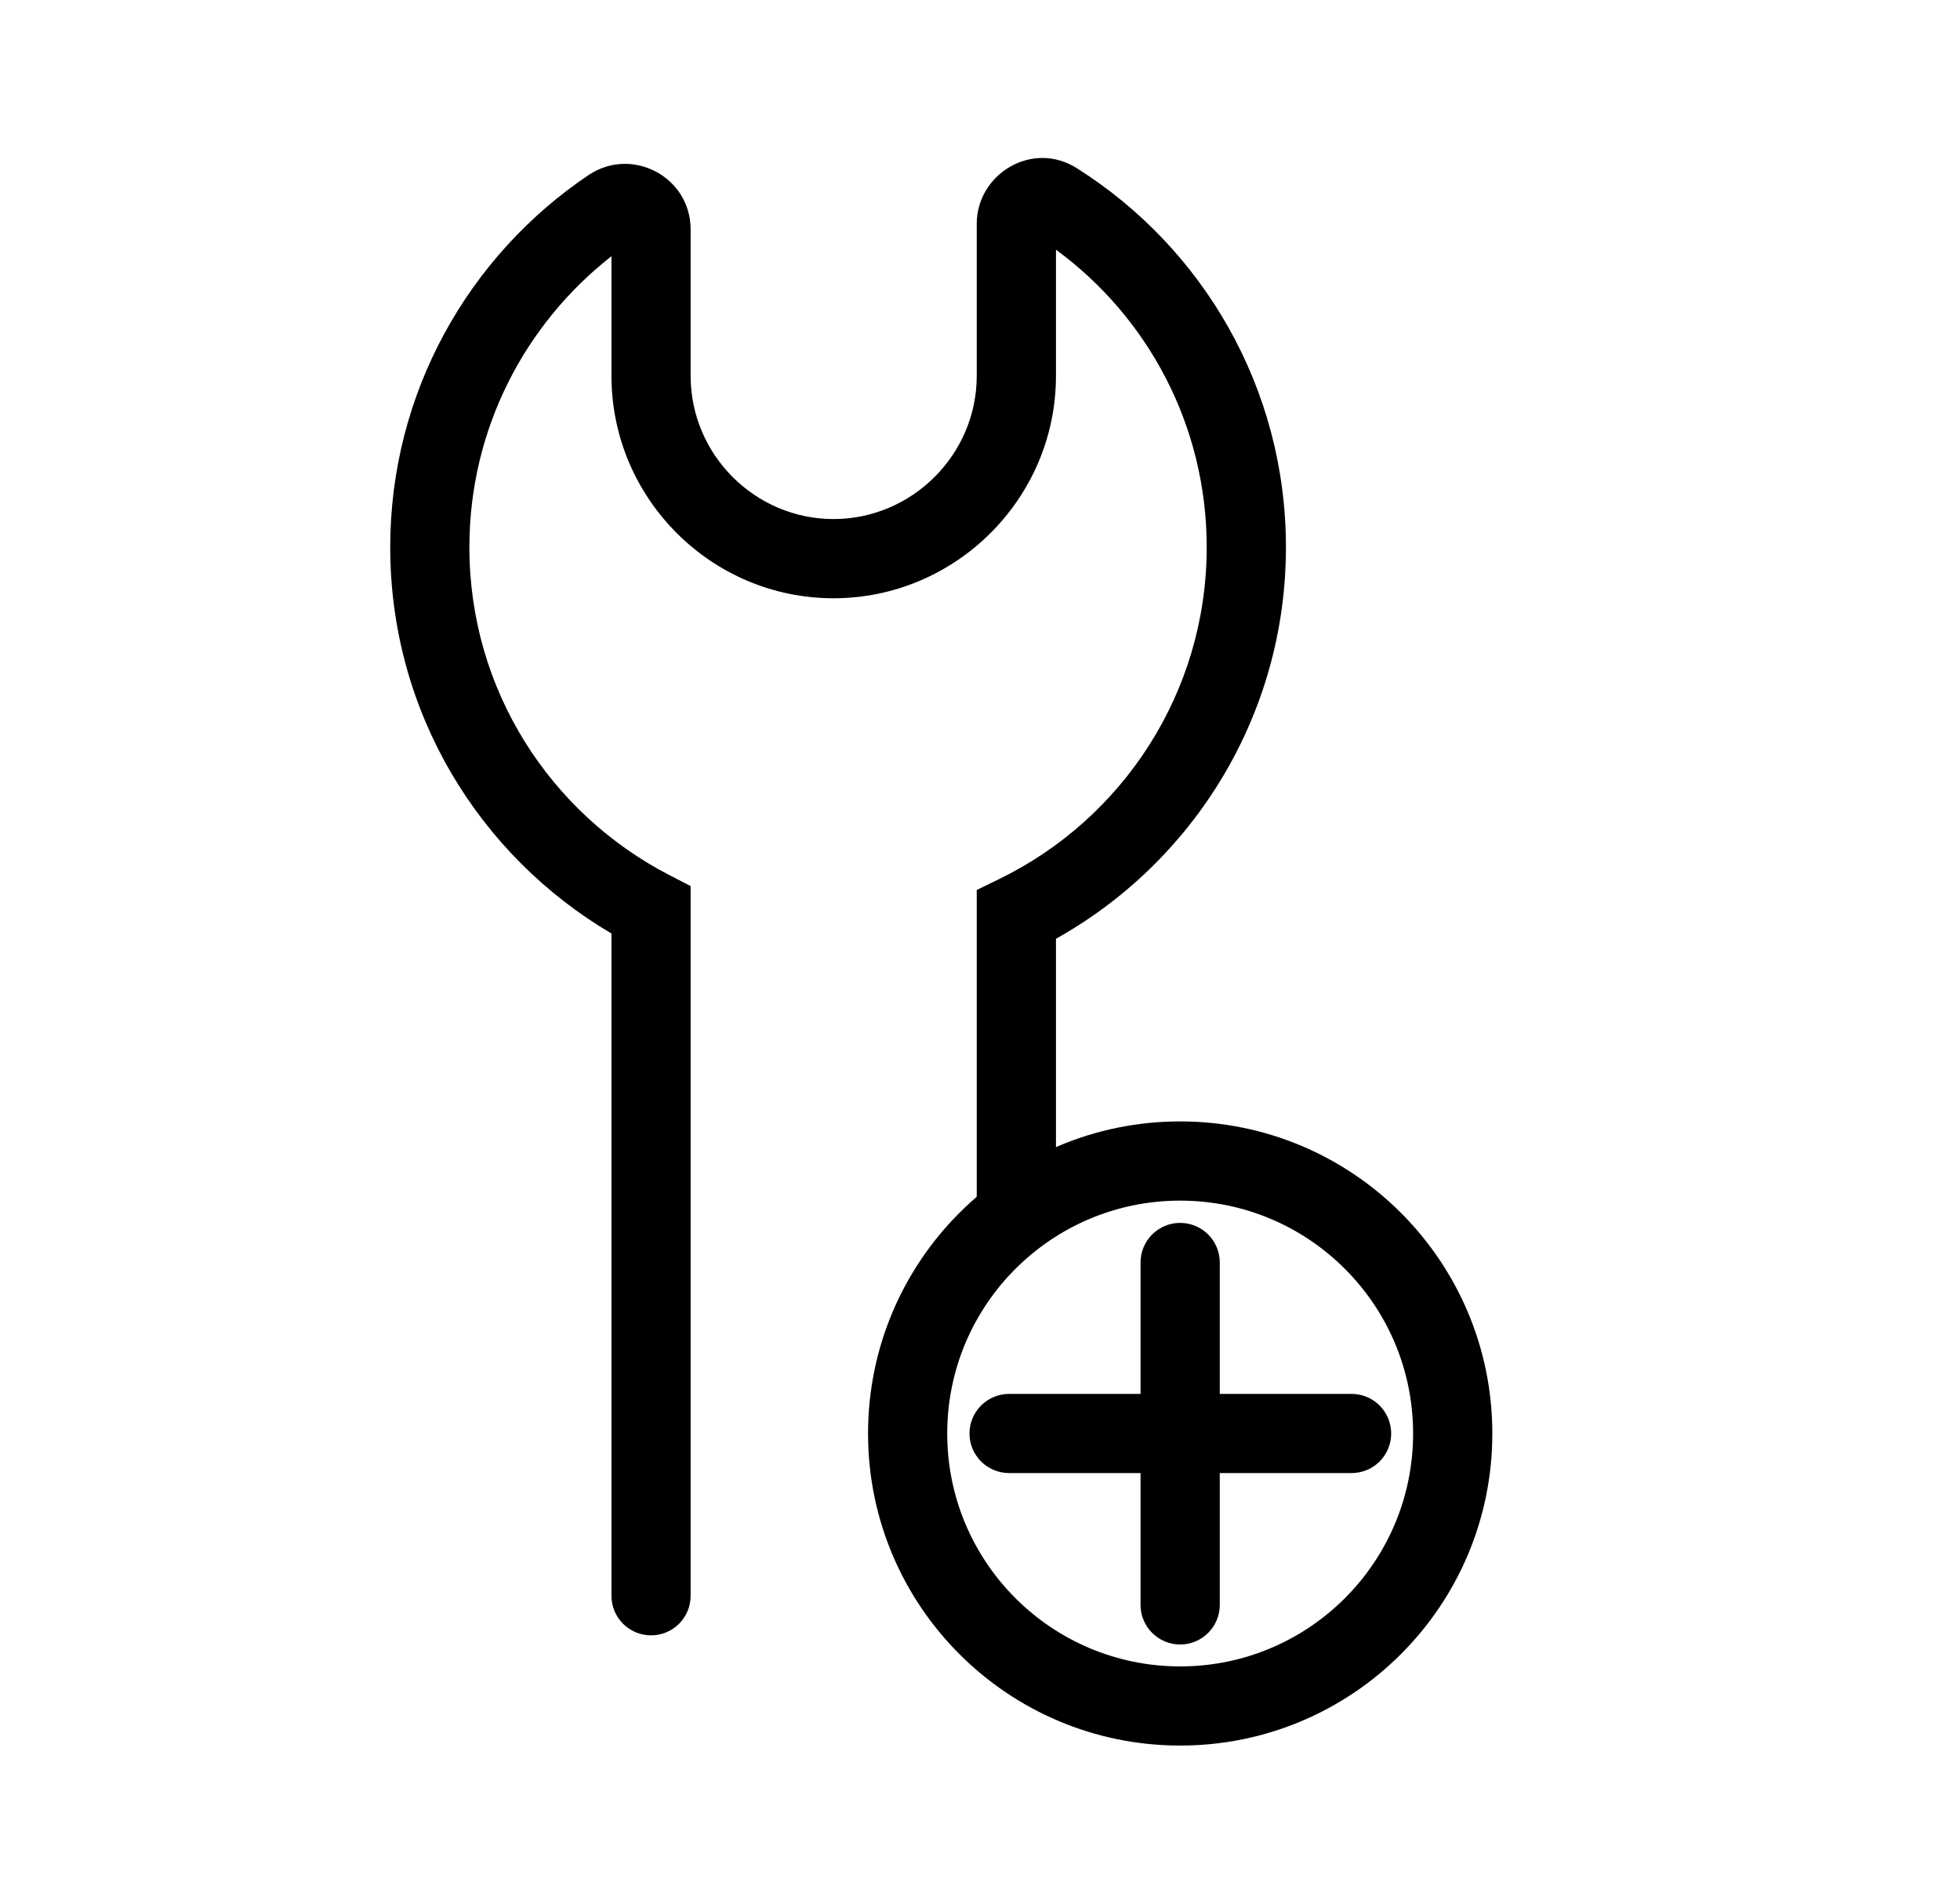 <svg width="33" height="32" viewBox="0 0 33 32" fill="none" xmlns="http://www.w3.org/2000/svg">
<path fill-rule="evenodd" clip-rule="evenodd" d="M17.416 3.959L17.42 3.961L17.416 3.959ZM17.779 4.205C19.319 5.334 20.317 7.158 20.317 9.216C20.317 11.671 18.891 13.799 16.82 14.805L16.445 14.988V20.48H17.779V15.809C20.087 14.521 21.651 12.049 21.651 9.216C21.651 6.528 20.247 4.17 18.136 2.836C17.382 2.353 16.445 2.931 16.445 3.769V6.33C16.445 7.656 15.356 8.741 14.034 8.741C12.713 8.741 11.628 7.658 11.628 6.33V3.865C11.628 2.978 10.642 2.46 9.913 2.946L9.911 2.947C7.898 4.301 6.57 6.604 6.57 9.216C6.57 11.991 8.066 14.409 10.295 15.721V26.873C10.295 27.242 10.593 27.54 10.961 27.54C11.33 27.54 11.628 27.242 11.628 26.873V14.922L11.268 14.736C9.266 13.7 7.903 11.619 7.903 9.216C7.903 7.226 8.839 5.454 10.295 4.315V6.33C10.295 8.393 11.975 10.075 14.034 10.075C16.09 10.075 17.779 8.395 17.779 6.33V4.205Z" fill="black"/>
<path fill-rule="evenodd" clip-rule="evenodd" d="M19.87 20.219C17.704 20.219 15.948 21.975 15.948 24.141C15.948 26.307 17.704 28.063 19.87 28.063C22.036 28.063 23.792 26.307 23.792 24.141C23.792 21.975 22.036 20.219 19.87 20.219ZM14.615 24.141C14.615 21.238 16.968 18.885 19.87 18.885C22.773 18.885 25.126 21.238 25.126 24.141C25.126 27.043 22.773 29.396 19.87 29.396C16.968 29.396 14.615 27.043 14.615 24.141Z" fill="black"/>
<path fill-rule="evenodd" clip-rule="evenodd" d="M19.87 20.594C20.238 20.594 20.537 20.892 20.537 21.261V27.027C20.537 27.395 20.238 27.694 19.87 27.694C19.502 27.694 19.203 27.395 19.203 27.027V21.261C19.203 20.892 19.502 20.594 19.87 20.594Z" fill="black"/>
<path fill-rule="evenodd" clip-rule="evenodd" d="M16.323 24.141C16.323 23.773 16.622 23.474 16.99 23.474H22.757C23.125 23.474 23.423 23.773 23.423 24.141C23.423 24.509 23.125 24.807 22.757 24.807H16.99C16.622 24.807 16.323 24.509 16.323 24.141Z" fill="black"/>
</svg>
